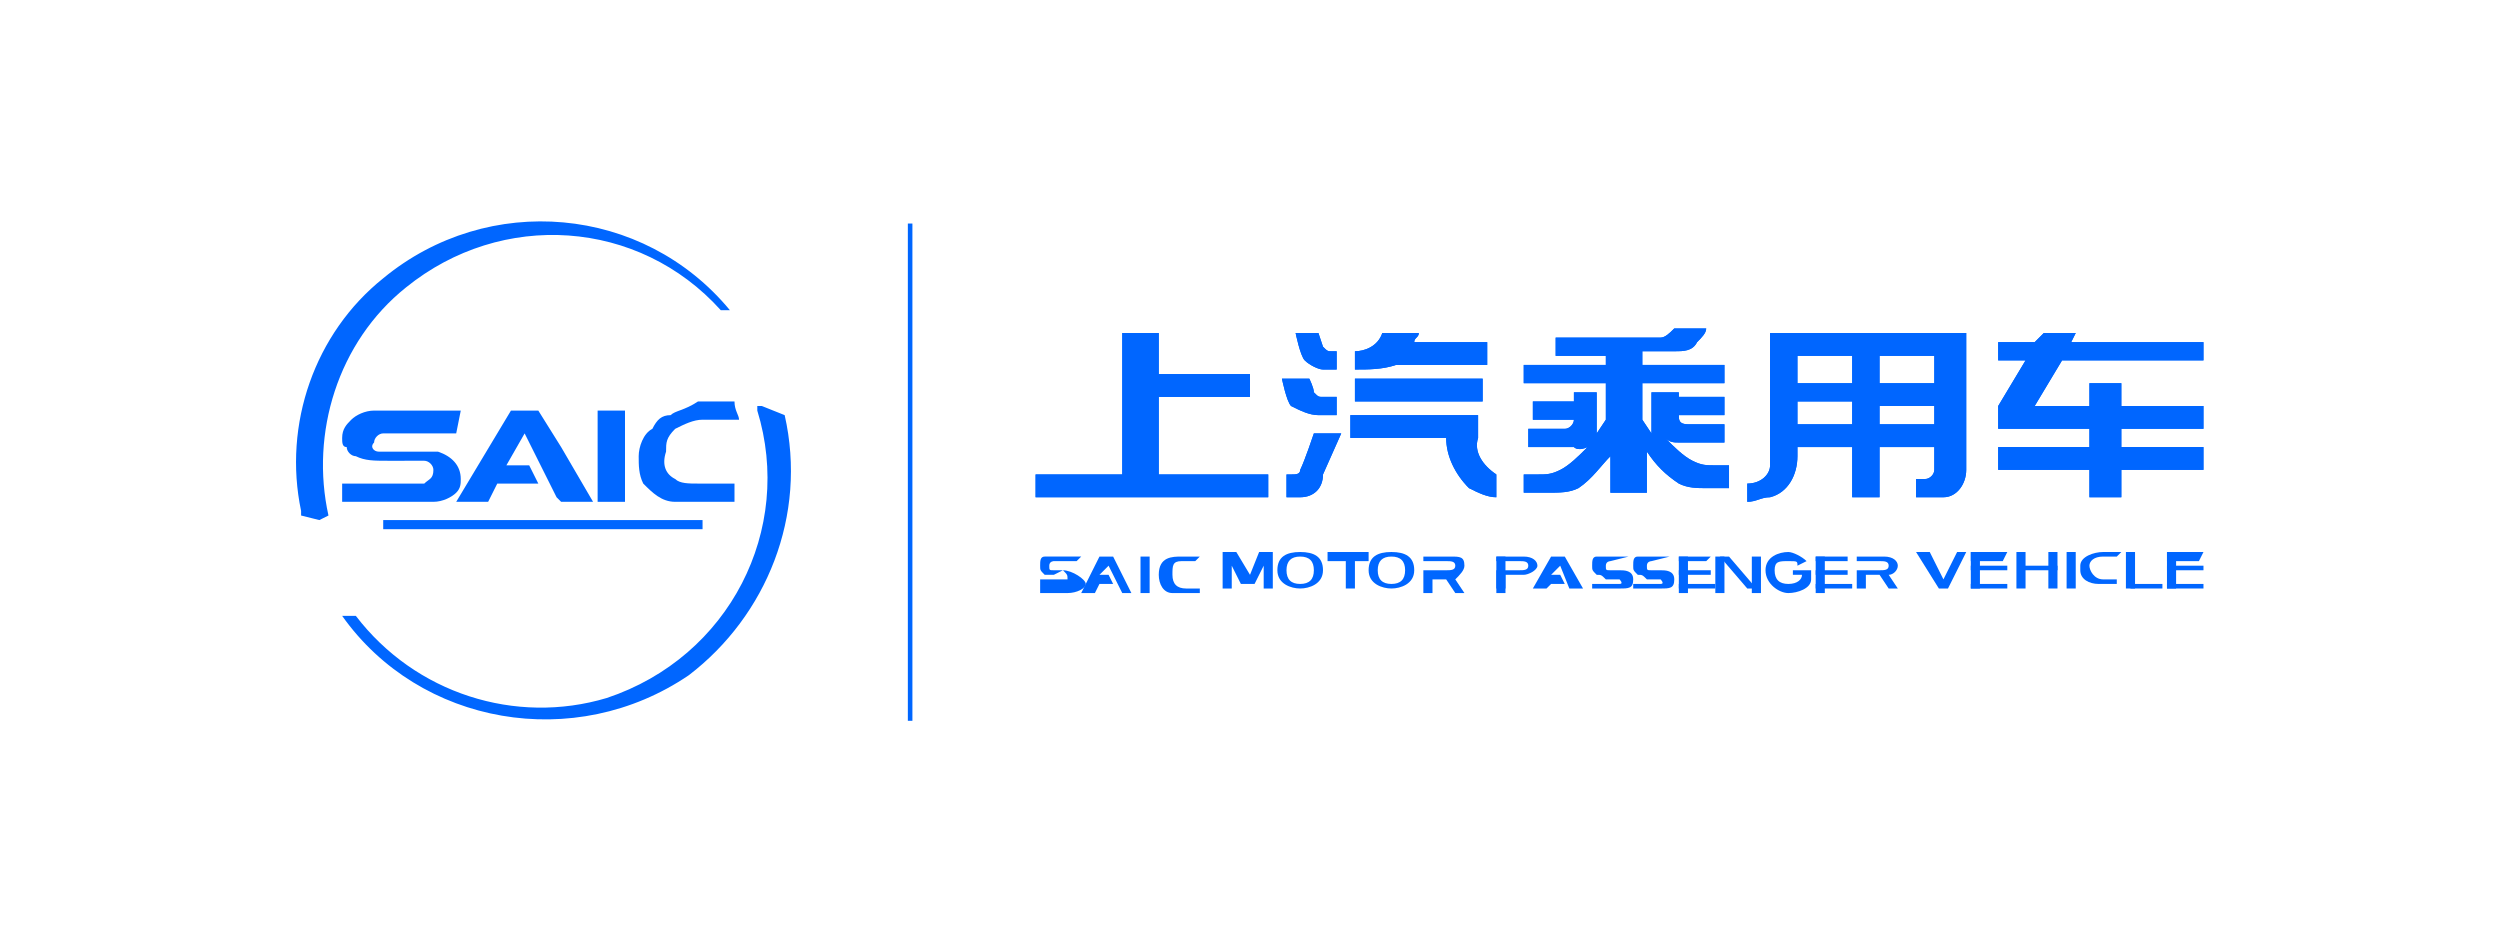 <?xml version="1.0" encoding="utf-8"?>
<!-- Generator: Adobe Illustrator 26.0.0, SVG Export Plug-In . SVG Version: 6.00 Build 0)  -->
<svg version="1.1" id="图层_1" xmlns="http://www.w3.org/2000/svg" xmlns:xlink="http://www.w3.org/1999/xlink" x="0px" y="0px"
	 viewBox="0 0 54.8 20.6" style="enable-background:new 0 0 54.8 20.6;" xml:space="preserve">
<style type="text/css">
	.st0{fill:#0066FF;}
</style>
<g id="图层_2_00000113342679864772188290000006136463502884014256_">
	<g id="图层_1-2">
		<path class="st0" d="M8.5,11.6h6.9v-0.1c0,0,0-0.1,0-0.1h-7c0,0,0,0.1,0,0.1c0,0,0,0,0,0.1"/>
		<path class="st0" d="M9.3,10.6c-0.1,0-0.3,0-0.4,0H7.5c0,0.1,0,0.2,0,0.4H9c0.2,0,0.3,0,0.5,0c0.2,0,0.4-0.1,0.5-0.2
			c0.1-0.1,0.1-0.2,0.1-0.3c0-0.3-0.2-0.5-0.5-0.6c-0.2,0-0.3,0-0.5,0H8.6c-0.1,0-0.2,0-0.3,0c-0.1,0-0.2-0.1-0.1-0.2
			c0-0.1,0.1-0.2,0.2-0.2c0,0,0,0,0,0h0.4h1.2L10.1,9H8.2C8,9,7.8,9.1,7.7,9.2C7.6,9.3,7.5,9.4,7.5,9.6c0,0.1,0,0.2,0.1,0.2
			c0,0.1,0.1,0.2,0.2,0.2c0.2,0.1,0.4,0.1,0.7,0.1H9c0.1,0,0.2,0,0.3,0c0.1,0,0.2,0.1,0.2,0.2C9.5,10.5,9.4,10.5,9.3,10.6"/>
		<polygon class="st0" points="13.6,9 13.1,9 13.1,9.3 13.1,11 13.7,11 13.7,9 		"/>
		<path class="st0" d="M14.7,9.1c-0.2,0-0.3,0.1-0.4,0.3C14.1,9.5,14,9.8,14,10c0,0.2,0,0.4,0.1,0.6c0.2,0.2,0.4,0.4,0.7,0.4h0.4
			h0.9c0-0.1,0-0.2,0-0.4h-0.8c-0.2,0-0.4,0-0.5-0.1c-0.2-0.1-0.3-0.3-0.2-0.6c0-0.2,0-0.3,0.2-0.5c0.2-0.1,0.4-0.2,0.6-0.2h0.8
			c0-0.1-0.1-0.2-0.1-0.4h-0.8C15,9,14.8,9,14.7,9.1"/>
		<polygon class="st0" points="12.3,11 13,11 12.3,9.8 11.8,9 11.2,9 10,11 10.1,11 10.7,11 10.9,10.6 11.1,10.6 11.4,10.6 
			11.8,10.6 11.6,10.2 11.5,10.2 11.4,10.2 11.3,10.2 11.1,10.2 11.5,9.5 11.8,10.1 12.2,10.9 12.2,10.9 		"/>
		<path class="st0" d="M7.2,11.3c-0.4-1.8,0.2-3.8,1.7-5c2.1-1.7,5.1-1.5,6.9,0.5H16c-1.9-2.3-5.3-2.6-7.6-0.7
			c-1.5,1.2-2.2,3.2-1.8,5.1c0,0,0,0.1,0,0.1l0,0l0,0l0,0l0.4,0.1H7L7.2,11.3C7.2,11.4,7.2,11.4,7.2,11.3
			C7.2,11.3,7.2,11.3,7.2,11.3"/>
		<path class="st0" d="M17.2,9.1C17.2,9.1,17.2,9.1,17.2,9.1L17.2,9.1L17.2,9.1L17.2,9.1l-0.5-0.2h-0.1l0,0l0,0V9
			c0.8,2.6-0.6,5.4-3.3,6.3c-2,0.6-4.2-0.1-5.5-1.8H7.5c1.7,2.4,5.1,3,7.6,1.3C16.8,13.5,17.7,11.3,17.2,9.1"/>
		<rect x="19.9" y="4.9" class="st0" width="0.1" height="10.9"/>
		<path class="st0" d="M38.8,7.3h4.3v3c0,0.3-0.2,0.6-0.5,0.6c0,0-0.1,0-0.1,0H42v-0.4h0.2c0.1,0,0.2-0.1,0.2-0.2c0,0,0,0,0-0.1V7.8
			h-1.2v0.6h1.2v0.5h-1.2v0.4h1.2v0.5h-1.2v1.1h-0.6V9.8h-1.2V9.3h1.2V8.8h-1.2V8.4h1.2V7.8h-1.2V10c0,0.4-0.2,0.8-0.6,0.9
			c-0.2,0-0.3,0.1-0.5,0.1v-0.4c0.3,0,0.5-0.2,0.5-0.4V7.3z"/>
		<path class="st0" d="M29.4,9.5h-0.6c0,0-0.2,0.6-0.3,0.8c0,0.1-0.1,0.1-0.2,0.1h-0.1v0.5h0.3c0.3,0,0.5-0.2,0.5-0.5L29.4,9.5z"/>
		<path class="st0" d="M28.9,9.1h0.4V8.7h-0.3c-0.1,0-0.1,0-0.2-0.1c0-0.1-0.1-0.3-0.1-0.3h-0.6c0,0,0.1,0.5,0.2,0.6
			C28.5,9,28.7,9.1,28.9,9.1z"/>
		<path class="st0" d="M29,8.1h0.3V7.7h-0.1c-0.1,0-0.1,0-0.2-0.1l-0.1-0.3h-0.5c0,0,0.1,0.5,0.2,0.6C28.7,8,28.9,8.1,29,8.1z"/>
		<path class="st0" d="M32.2,10.7c0.2,0.1,0.4,0.2,0.6,0.2v-0.5c-0.3-0.2-0.5-0.5-0.4-0.8V9.1h-2.8v0.5h2.1
			C31.7,10,31.9,10.4,32.2,10.7z"/>
		<path class="st0" d="M30.6,8h2V7.5H31c0-0.1,0.1-0.1,0.1-0.2h-0.8c-0.1,0.3-0.4,0.4-0.6,0.4v0.4C30,8.1,30.3,8.1,30.6,8z"/>
		<rect x="29.7" y="8.3" class="st0" width="2.8" height="0.5"/>
		<polygon class="st0" points="25.4,7.3 24.6,7.3 24.6,10.4 22.7,10.4 22.7,10.9 27.8,10.9 27.8,10.4 25.4,10.4 25.4,8.7 27.4,8.7 
			27.4,8.2 25.4,8.2 		"/>
		<polygon class="st0" points="45.5,7.3 44.8,7.3 44.6,7.5 43.8,7.5 43.8,7.9 44.4,7.9 43.8,8.9 43.8,9.4 45.8,9.4 45.8,9.8 
			43.8,9.8 43.8,10.3 45.8,10.3 45.8,10.9 46.5,10.9 46.5,10.3 48.3,10.3 48.3,9.8 46.5,9.8 46.5,9.4 48.3,9.4 48.3,8.9 46.5,8.9 
			46.5,8.4 45.8,8.4 45.8,8.9 44.6,8.9 45.2,7.9 48.3,7.9 48.3,7.5 45.4,7.5 		"/>
		<path class="st0" d="M34.5,9.8h-1V9.4h0.8c0.1,0,0.2-0.1,0.2-0.2l0,0h-0.9V8.8h0.9V8.6H35v0.7c0,0.1,0,0.1,0,0.2l0.2-0.3V8.4h-1.8
			V8h1.8V7.8h-1.1V7.4h2.3c0.1,0,0.2-0.1,0.3-0.2h0.7c0,0.1-0.1,0.2-0.2,0.3c-0.1,0.2-0.3,0.2-0.5,0.2H36V8h1.8v0.4H36v0.8l0.2,0.3
			c0-0.1,0-0.2,0-0.2V8.6h0.6v0.1h1v0.4h-1l0,0c0,0.1,0,0.2,0.2,0.2h0.8v0.4h-1c-0.1,0-0.2,0-0.3-0.1c0.2,0.2,0.4,0.4,0.6,0.5
			c0.2,0.1,0.3,0.1,0.5,0.1h0.3v0.5h-0.5c-0.2,0-0.4,0-0.6-0.1c-0.3-0.2-0.5-0.4-0.7-0.7v0.9h-0.8V10c-0.2,0.2-0.4,0.5-0.7,0.7
			c-0.2,0.1-0.4,0.1-0.7,0.1h-0.5v-0.4h0.3c0.2,0,0.3,0,0.5-0.1c0.2-0.1,0.4-0.3,0.6-0.5C34.8,9.8,34.6,9.9,34.5,9.8z"/>
		<path class="st0" d="M38.8,7.3h4.3v3c0,0.3-0.2,0.6-0.5,0.6c0,0-0.1,0-0.1,0H42v-0.4h0.2c0.1,0,0.2-0.1,0.2-0.2c0,0,0,0,0-0.1V7.8
			h-1.2v0.6h1.2v0.5h-1.2v0.4h1.2v0.5h-1.2v1.1h-0.6V9.8h-1.2V9.3h1.2V8.8h-1.2V8.4h1.2V7.8h-1.2V10c0,0.4-0.2,0.8-0.6,0.9
			c-0.2,0-0.3,0.1-0.5,0.1v-0.4c0.3,0,0.5-0.2,0.5-0.4V7.3z"/>
		<path class="st0" d="M29.4,9.5h-0.6c0,0-0.2,0.6-0.3,0.8c0,0.1-0.1,0.1-0.2,0.1h-0.1v0.5h0.3c0.3,0,0.5-0.2,0.5-0.5L29.4,9.5z"/>
		<path class="st0" d="M28.9,9.1h0.4V8.7h-0.3c-0.1,0-0.1,0-0.2-0.1c0-0.1-0.1-0.3-0.1-0.3h-0.6c0,0,0.1,0.5,0.2,0.6
			C28.5,9,28.7,9.1,28.9,9.1z"/>
		<path class="st0" d="M29,8.1h0.3V7.7h-0.1c-0.1,0-0.1,0-0.2-0.1l-0.1-0.3h-0.5c0,0,0.1,0.5,0.2,0.6C28.7,8,28.9,8.1,29,8.1z"/>
		<path class="st0" d="M32.2,10.7c0.2,0.1,0.4,0.2,0.6,0.2v-0.5c-0.3-0.2-0.5-0.5-0.4-0.8V9.1h-2.8v0.5h2.1
			C31.7,10,31.9,10.4,32.2,10.7z"/>
		<path class="st0" d="M30.6,8h2V7.5H31c0-0.1,0.1-0.1,0.1-0.2h-0.8c-0.1,0.3-0.4,0.4-0.6,0.4v0.4C30,8.1,30.3,8.1,30.6,8z"/>
		<rect x="29.7" y="8.3" class="st0" width="2.8" height="0.5"/>
		<polygon class="st0" points="25.4,7.3 24.6,7.3 24.6,10.4 22.7,10.4 22.7,10.9 27.8,10.9 27.8,10.4 25.4,10.4 25.4,8.7 27.4,8.7 
			27.4,8.2 25.4,8.2 		"/>
		<polygon class="st0" points="45.5,7.3 44.8,7.3 44.6,7.5 43.8,7.5 43.8,7.9 44.4,7.9 43.8,8.9 43.8,9.4 45.8,9.4 45.8,9.8 
			43.8,9.8 43.8,10.3 45.8,10.3 45.8,10.9 46.5,10.9 46.5,10.3 48.3,10.3 48.3,9.8 46.5,9.8 46.5,9.4 48.3,9.4 48.3,8.9 46.5,8.9 
			46.5,8.4 45.8,8.4 45.8,8.9 44.6,8.9 45.2,7.9 48.3,7.9 48.3,7.5 45.4,7.5 		"/>
		<path class="st0" d="M34.5,9.8h-1V9.4h0.8c0.1,0,0.2-0.1,0.2-0.2l0,0h-0.9V8.8h0.9V8.6H35v0.7c0,0.1,0,0.1,0,0.2l0.2-0.3V8.4h-1.8
			V8h1.8V7.8h-1.1V7.4h2.3c0.1,0,0.2-0.1,0.3-0.2h0.7c0,0.1-0.1,0.2-0.2,0.3c-0.1,0.2-0.3,0.2-0.5,0.2H36V8h1.8v0.4H36v0.8l0.2,0.3
			c0-0.1,0-0.2,0-0.2V8.6h0.6v0.1h1v0.4h-1l0,0c0,0.1,0,0.2,0.2,0.2h0.8v0.4h-1c-0.1,0-0.2,0-0.3-0.1c0.2,0.2,0.4,0.4,0.6,0.5
			c0.2,0.1,0.3,0.1,0.5,0.1h0.3v0.5h-0.5c-0.2,0-0.4,0-0.6-0.1c-0.3-0.2-0.5-0.4-0.7-0.7v0.9h-0.8V10c-0.2,0.2-0.4,0.5-0.7,0.7
			c-0.2,0.1-0.4,0.1-0.7,0.1h-0.5v-0.4h0.3c0.2,0,0.3,0,0.5-0.1c0.2-0.1,0.4-0.3,0.6-0.5C34.8,9.8,34.6,9.9,34.5,9.8z"/>
		<polygon class="st0" points="42.3,12.1 42,12.1 42.5,12.9 42.7,12.9 43.1,12.1 42.9,12.1 42.6,12.7 		"/>
		<rect x="44.3" y="12.4" class="st0" width="0.8" height="0.1"/>
		<rect x="43.2" y="12.8" class="st0" width="0.8" height="0.1"/>
		<rect x="43.2" y="12.4" class="st0" width="0.8" height="0.1"/>
		<rect x="43.2" y="12.1" class="st0" width="0.2" height="0.8"/>
		<polygon class="st0" points="43.2,12.3 43.9,12.3 44,12.1 43.2,12.1 		"/>
		<rect x="47.5" y="12.8" class="st0" width="0.8" height="0.1"/>
		<rect x="47.5" y="12.4" class="st0" width="0.8" height="0.1"/>
		<rect x="47.5" y="12.1" class="st0" width="0.2" height="0.8"/>
		<polygon class="st0" points="47.5,12.3 48.2,12.3 48.3,12.1 47.5,12.1 		"/>
		<rect x="44.2" y="12.1" class="st0" width="0.2" height="0.8"/>
		<rect x="44.9" y="12.1" class="st0" width="0.2" height="0.8"/>
		<rect x="45.3" y="12.1" class="st0" width="0.2" height="0.8"/>
		<path class="st0" d="M46.1,12.1h0.4l-0.1,0.1h-0.3c-0.2,0-0.3,0.1-0.3,0.2s0.1,0.3,0.3,0.3h0.3v0.1H46c-0.2,0-0.4-0.1-0.4-0.3
			c0,0,0,0,0-0.1C45.6,12.2,45.9,12.1,46.1,12.1"/>
		<rect x="46.7" y="12.8" class="st0" width="0.7" height="0.1"/>
		<rect x="46.6" y="12.1" class="st0" width="0.2" height="0.8"/>
		<path class="st0" d="M35.7,12.2h-0.5c-0.1,0-0.2,0-0.2,0c-0.1,0-0.1,0.1-0.1,0.2c0,0.1,0,0.1,0.1,0.2c0.1,0,0.1,0,0.2,0.1h0.2h0.1
			c0,0,0.1,0.1,0,0.1c0,0,0,0,0,0c0,0-0.1,0-0.1,0h-0.5v0.1h0.6c0.2,0,0.3,0,0.3-0.2s-0.2-0.2-0.3-0.2h-0.2c-0.1,0-0.1,0-0.1-0.1
			s0.1-0.1,0.1-0.1L35.7,12.2L35.7,12.2z"/>
		<path class="st0" d="M36.6,12.2h-0.5c-0.1,0-0.2,0-0.2,0c-0.1,0-0.1,0.1-0.1,0.2c0,0.1,0,0.1,0.1,0.2c0.1,0,0.1,0,0.2,0.1h0.2h0.1
			c0,0,0.1,0.1,0,0.1c0,0,0,0,0,0c0,0-0.1,0-0.1,0h-0.5v0.1h0.6c0.2,0,0.3,0,0.3-0.2s-0.2-0.2-0.3-0.2h-0.2c-0.1,0-0.1,0-0.1-0.1
			s0.1-0.1,0.1-0.1L36.6,12.2L36.6,12.2z"/>
		<polygon class="st0" points="33.9,12.9 33.6,12.9 34,12.2 34.3,12.2 34.7,12.9 34.4,12.9 34.2,12.4 34,12.6 34.2,12.6 34.3,12.8 
			34,12.8 		"/>
		<path class="st0" d="M40.7,12.2h0.6c0.2,0,0.3,0.1,0.3,0.2c0,0.1-0.1,0.2-0.2,0.2l0.2,0.3h-0.2l-0.2-0.3h-0.3v0.3h-0.2v-0.4h0.5
			c0.1,0,0.2,0,0.2-0.1s-0.1-0.1-0.2-0.1h-0.5L40.7,12.2z"/>
		<rect x="37.6" y="12.2" class="st0" width="0.2" height="0.8"/>
		<polygon class="st0" points="37.7,12.2 37.9,12.2 38.5,12.9 38.3,12.9 		"/>
		<rect x="38.4" y="12.2" class="st0" width="0.2" height="0.8"/>
		<rect x="36.8" y="12.8" class="st0" width="0.8" height="0.1"/>
		<rect x="36.8" y="12.5" class="st0" width="0.7" height="0.1"/>
		<rect x="36.8" y="12.2" class="st0" width="0.2" height="0.8"/>
		<polygon class="st0" points="36.8,12.3 37.4,12.3 37.5,12.2 36.8,12.2 		"/>
		<rect x="39.8" y="12.8" class="st0" width="0.8" height="0.1"/>
		<rect x="39.8" y="12.5" class="st0" width="0.7" height="0.1"/>
		<rect x="39.8" y="12.2" class="st0" width="0.2" height="0.8"/>
		<polygon class="st0" points="39.8,12.3 40.5,12.3 40.5,12.2 39.8,12.2 		"/>
		<path class="st0" d="M32.8,12.2h0.6c0.2,0,0.3,0.1,0.3,0.2s-0.2,0.2-0.3,0.2H33v0.3h-0.2v-0.4h0.5c0.1,0,0.2,0,0.2-0.1
			s-0.1-0.1-0.2-0.1h-0.5L32.8,12.2z"/>
		<rect x="32.8" y="12.2" class="st0" width="0.2" height="0.8"/>
		<path class="st0" d="M39.7,12.5h-0.4v0.1h0.2c0,0.1-0.1,0.2-0.3,0.2s-0.3-0.1-0.3-0.3s0.1-0.2,0.3-0.2s0.2,0,0.2,0.1l0.2-0.1
			c-0.1-0.1-0.3-0.2-0.4-0.2c-0.2,0-0.5,0.1-0.5,0.4S39,13,39.2,13s0.5-0.1,0.5-0.3l0,0L39.7,12.5z"/>
		<path class="st0" d="M23.3,12.5h-0.2c-0.1,0-0.1,0-0.1-0.1s0.1-0.1,0.1-0.1h0.5l0.1-0.1h-0.6c-0.1,0-0.2,0-0.2,0
			c-0.1,0-0.1,0.1-0.1,0.2c0,0.1,0,0.1,0.1,0.2c0.1,0,0.1,0,0.2,0L23.3,12.5C23.3,12.5,23.3,12.5,23.3,12.5c0.1,0.1,0.1,0.1,0.1,0.2
			c0,0,0,0,0,0h-0.1h-0.5V13h0.6c0.2,0,0.4-0.1,0.4-0.2S23.5,12.5,23.3,12.5z"/>
		<polygon class="st0" points="24.1,12.2 23.7,13 24,13 24.1,12.8 24.4,12.8 24.3,12.6 24.1,12.6 24.3,12.4 24.6,13 24.8,13 
			24.4,12.2 		"/>
		<rect x="25" y="12.2" class="st0" width="0.2" height="0.8"/>
		<path class="st0" d="M25.9,12.3h0.3l0.1-0.1h-0.4c-0.2,0-0.5,0-0.5,0.4c0,0.2,0.1,0.4,0.3,0.4c0,0,0,0,0.1,0h0.5v-0.1h-0.3
			c-0.2,0-0.3-0.1-0.3-0.3S25.7,12.3,25.9,12.3z"/>
		<polygon class="st0" points="27.7,12.1 27.6,12.1 27.4,12.6 27.1,12.1 27,12.1 26.9,12.1 26.8,12.1 26.8,12.9 27,12.9 27,12.4 
			27.2,12.8 27.5,12.8 27.7,12.4 27.7,12.9 27.9,12.9 27.9,12.1 27.8,12.1 		"/>
		<polygon class="st0" points="29.1,12.1 29.1,12.3 29.5,12.3 29.5,12.9 29.7,12.9 29.7,12.3 30,12.3 30,12.1 		"/>
		<path class="st0" d="M28.5,12.1c-0.3,0-0.5,0.1-0.5,0.4s0.3,0.4,0.5,0.4s0.5-0.1,0.5-0.4S28.8,12.1,28.5,12.1z M28.5,12.8
			L28.5,12.8c-0.2,0-0.3-0.1-0.3-0.3s0.1-0.3,0.3-0.3l0,0c0.2,0,0.3,0.1,0.3,0.3S28.7,12.8,28.5,12.8z"/>
		<path class="st0" d="M30.5,12.1c-0.3,0-0.5,0.1-0.5,0.4s0.3,0.4,0.5,0.4s0.5-0.1,0.5-0.4S30.8,12.1,30.5,12.1z M30.5,12.8
			L30.5,12.8c-0.2,0-0.3-0.1-0.3-0.3s0.1-0.3,0.3-0.3l0,0c0.2,0,0.3,0.1,0.3,0.3S30.7,12.8,30.5,12.8z"/>
		<path class="st0" d="M32.1,12.4c0-0.2-0.1-0.2-0.3-0.2h-0.6v0.1h0.5c0.1,0,0.2,0,0.2,0.1s-0.1,0.1-0.2,0.1h-0.5v0.5h0.2v-0.3h0.3
			l0.2,0.3h0.2l-0.2-0.3C32,12.6,32.1,12.5,32.1,12.4z"/>
	</g>
</g>
</svg>
